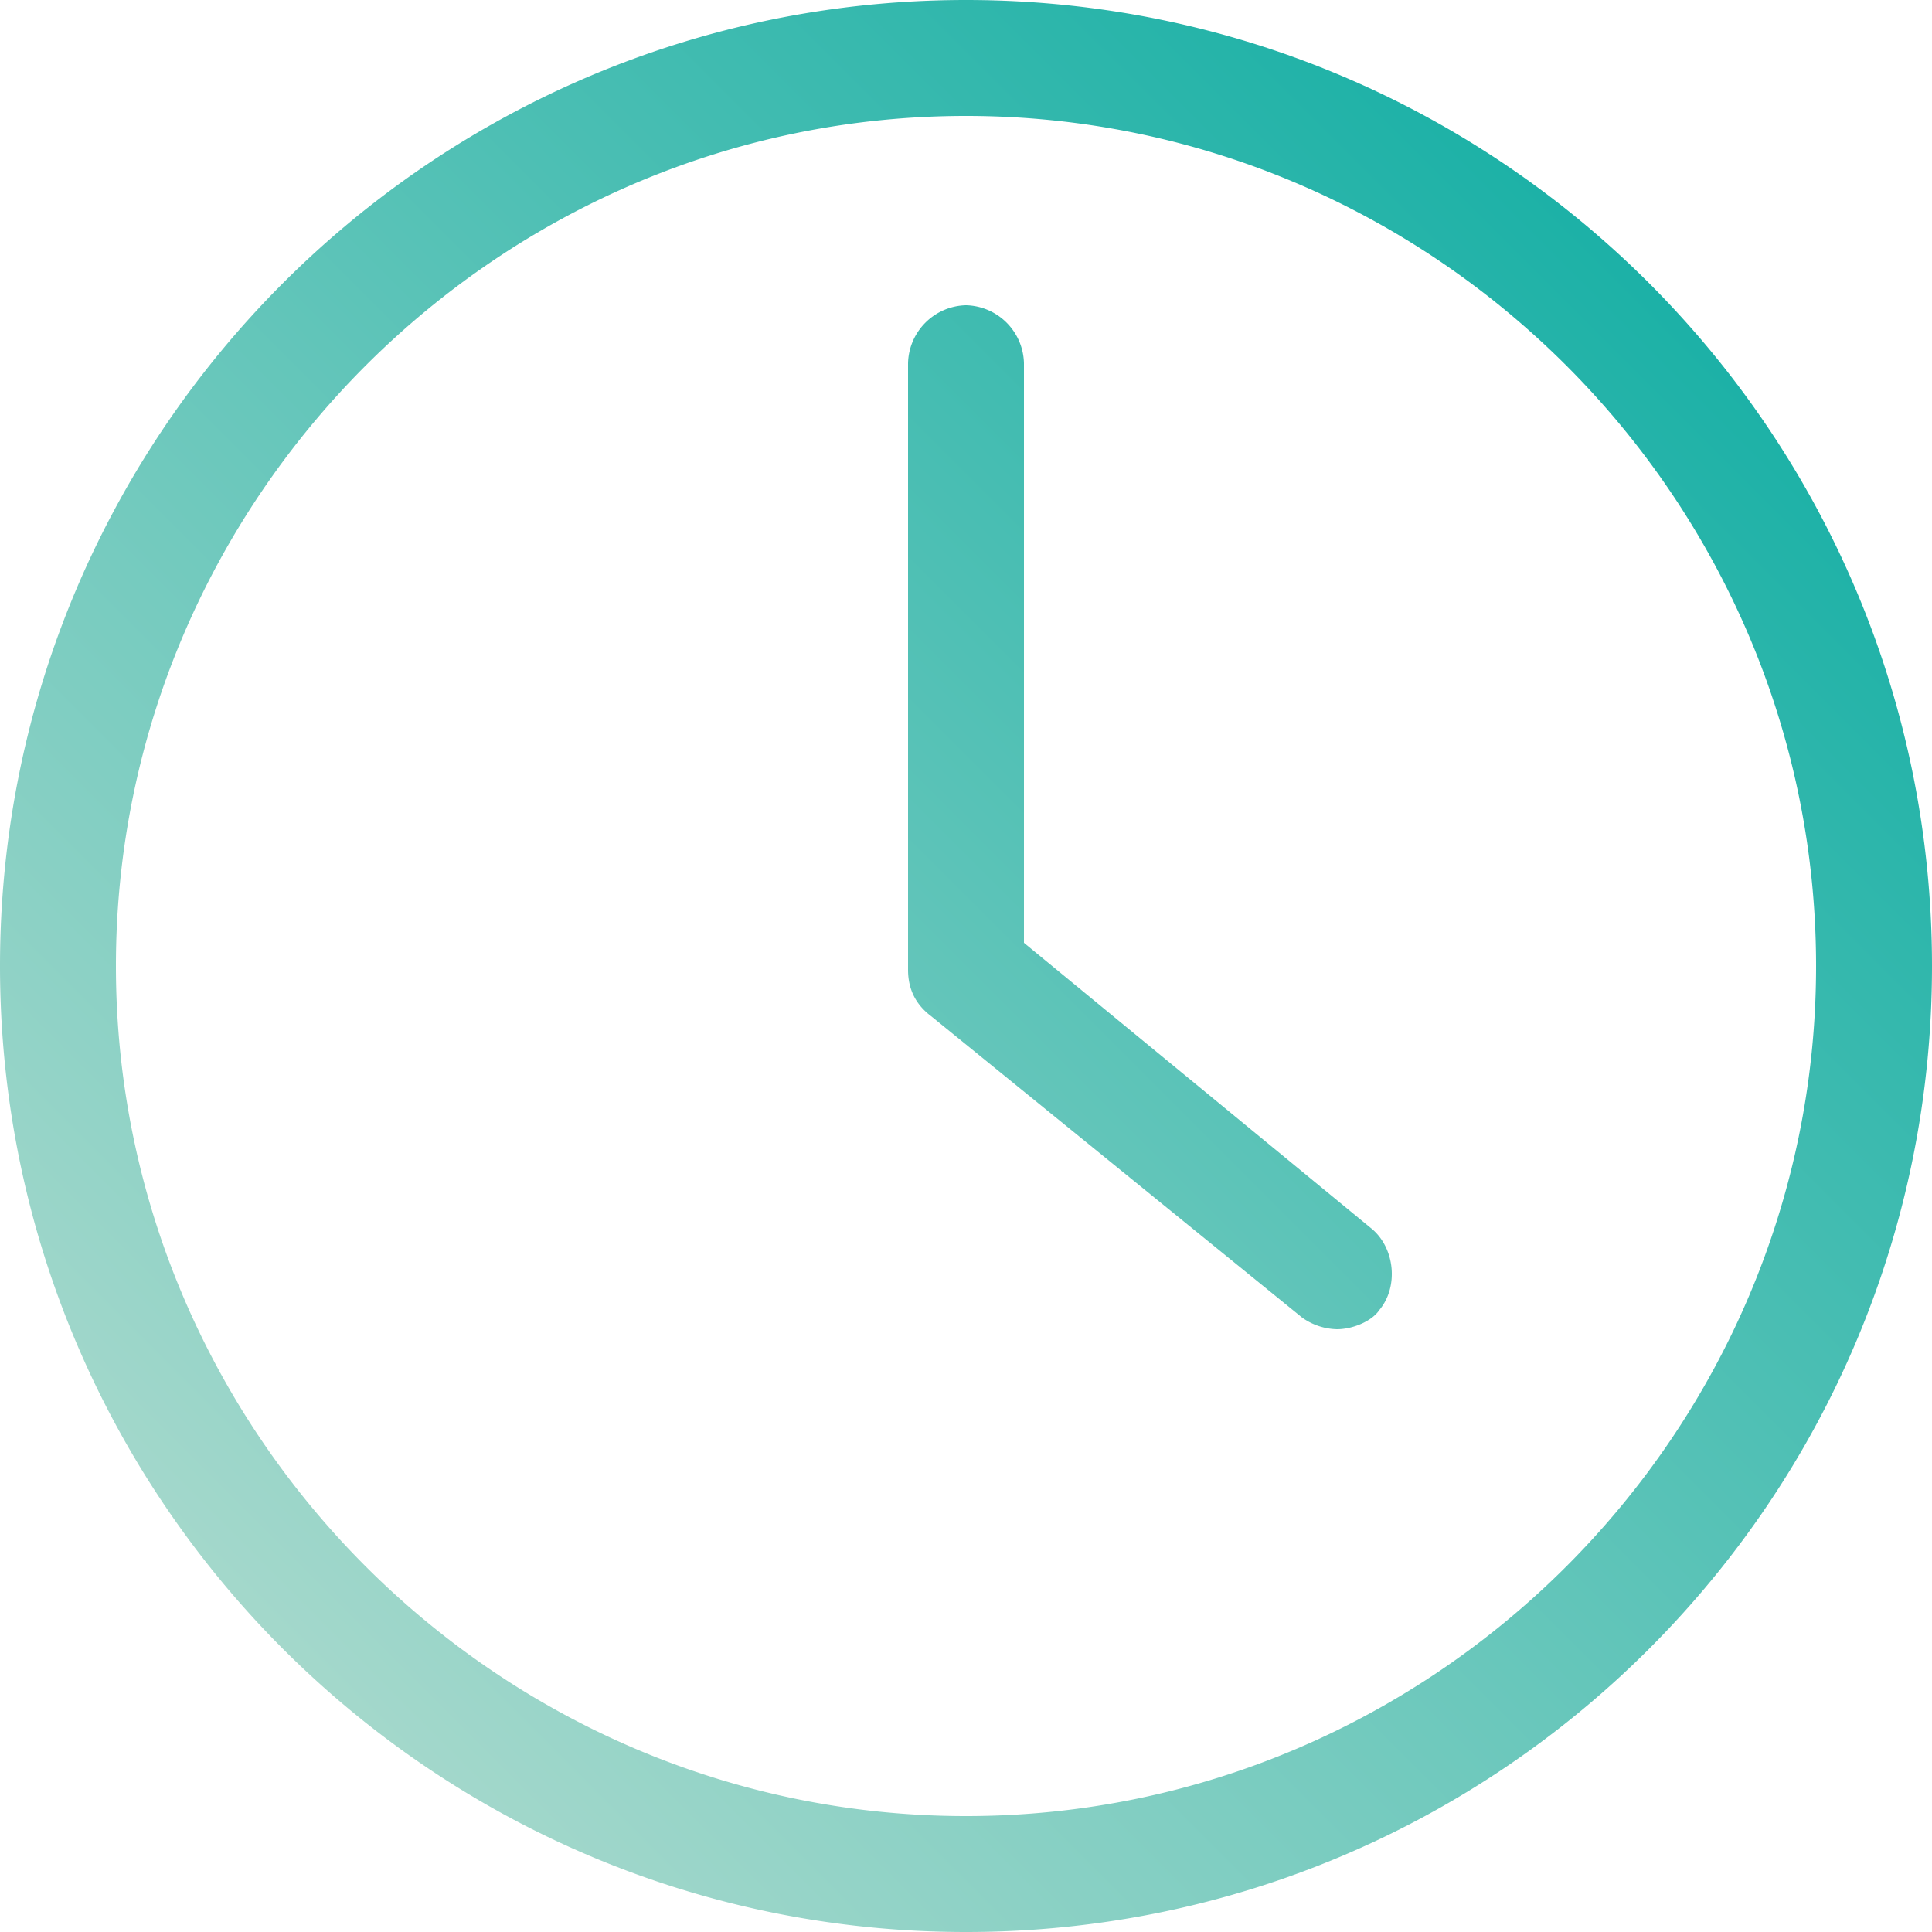 <svg xmlns="http://www.w3.org/2000/svg" fill="none" viewBox="0 0 24 24">
  <path fill="url(#a)" d="M12 1.44c5.808 0 10.56 4.752 10.56 10.56 0 5.808-4.752 10.56-10.56 10.56-5.808 0-10.56-4.752-10.56-10.56C1.44 6.192 6.192 1.44 12 1.44ZM12 0C5.376 0 0 5.376 0 12s5.376 12 12 12 12-5.376 12-12S18.624 0 12 0Zm5.136 16.272c.24-.288.192-.768-.096-1.008l-4.32-3.552v-7.2a.738.738 0 0 0-.72-.72.738.738 0 0 0-.72.72v7.536c0 .24.096.432.288.576l4.608 3.744a.774.774 0 0 0 .432.144c.192 0 .432-.096.528-.24Z"/>
  <defs>
    <linearGradient id="a" x1="24" x2="0" y1="0" y2="24" gradientUnits="userSpaceOnUse">
      <stop stop-color="#00A99F"/>
      <stop offset="1" stop-color="#C0E0D3"/>
    </linearGradient>
  </defs>
</svg>